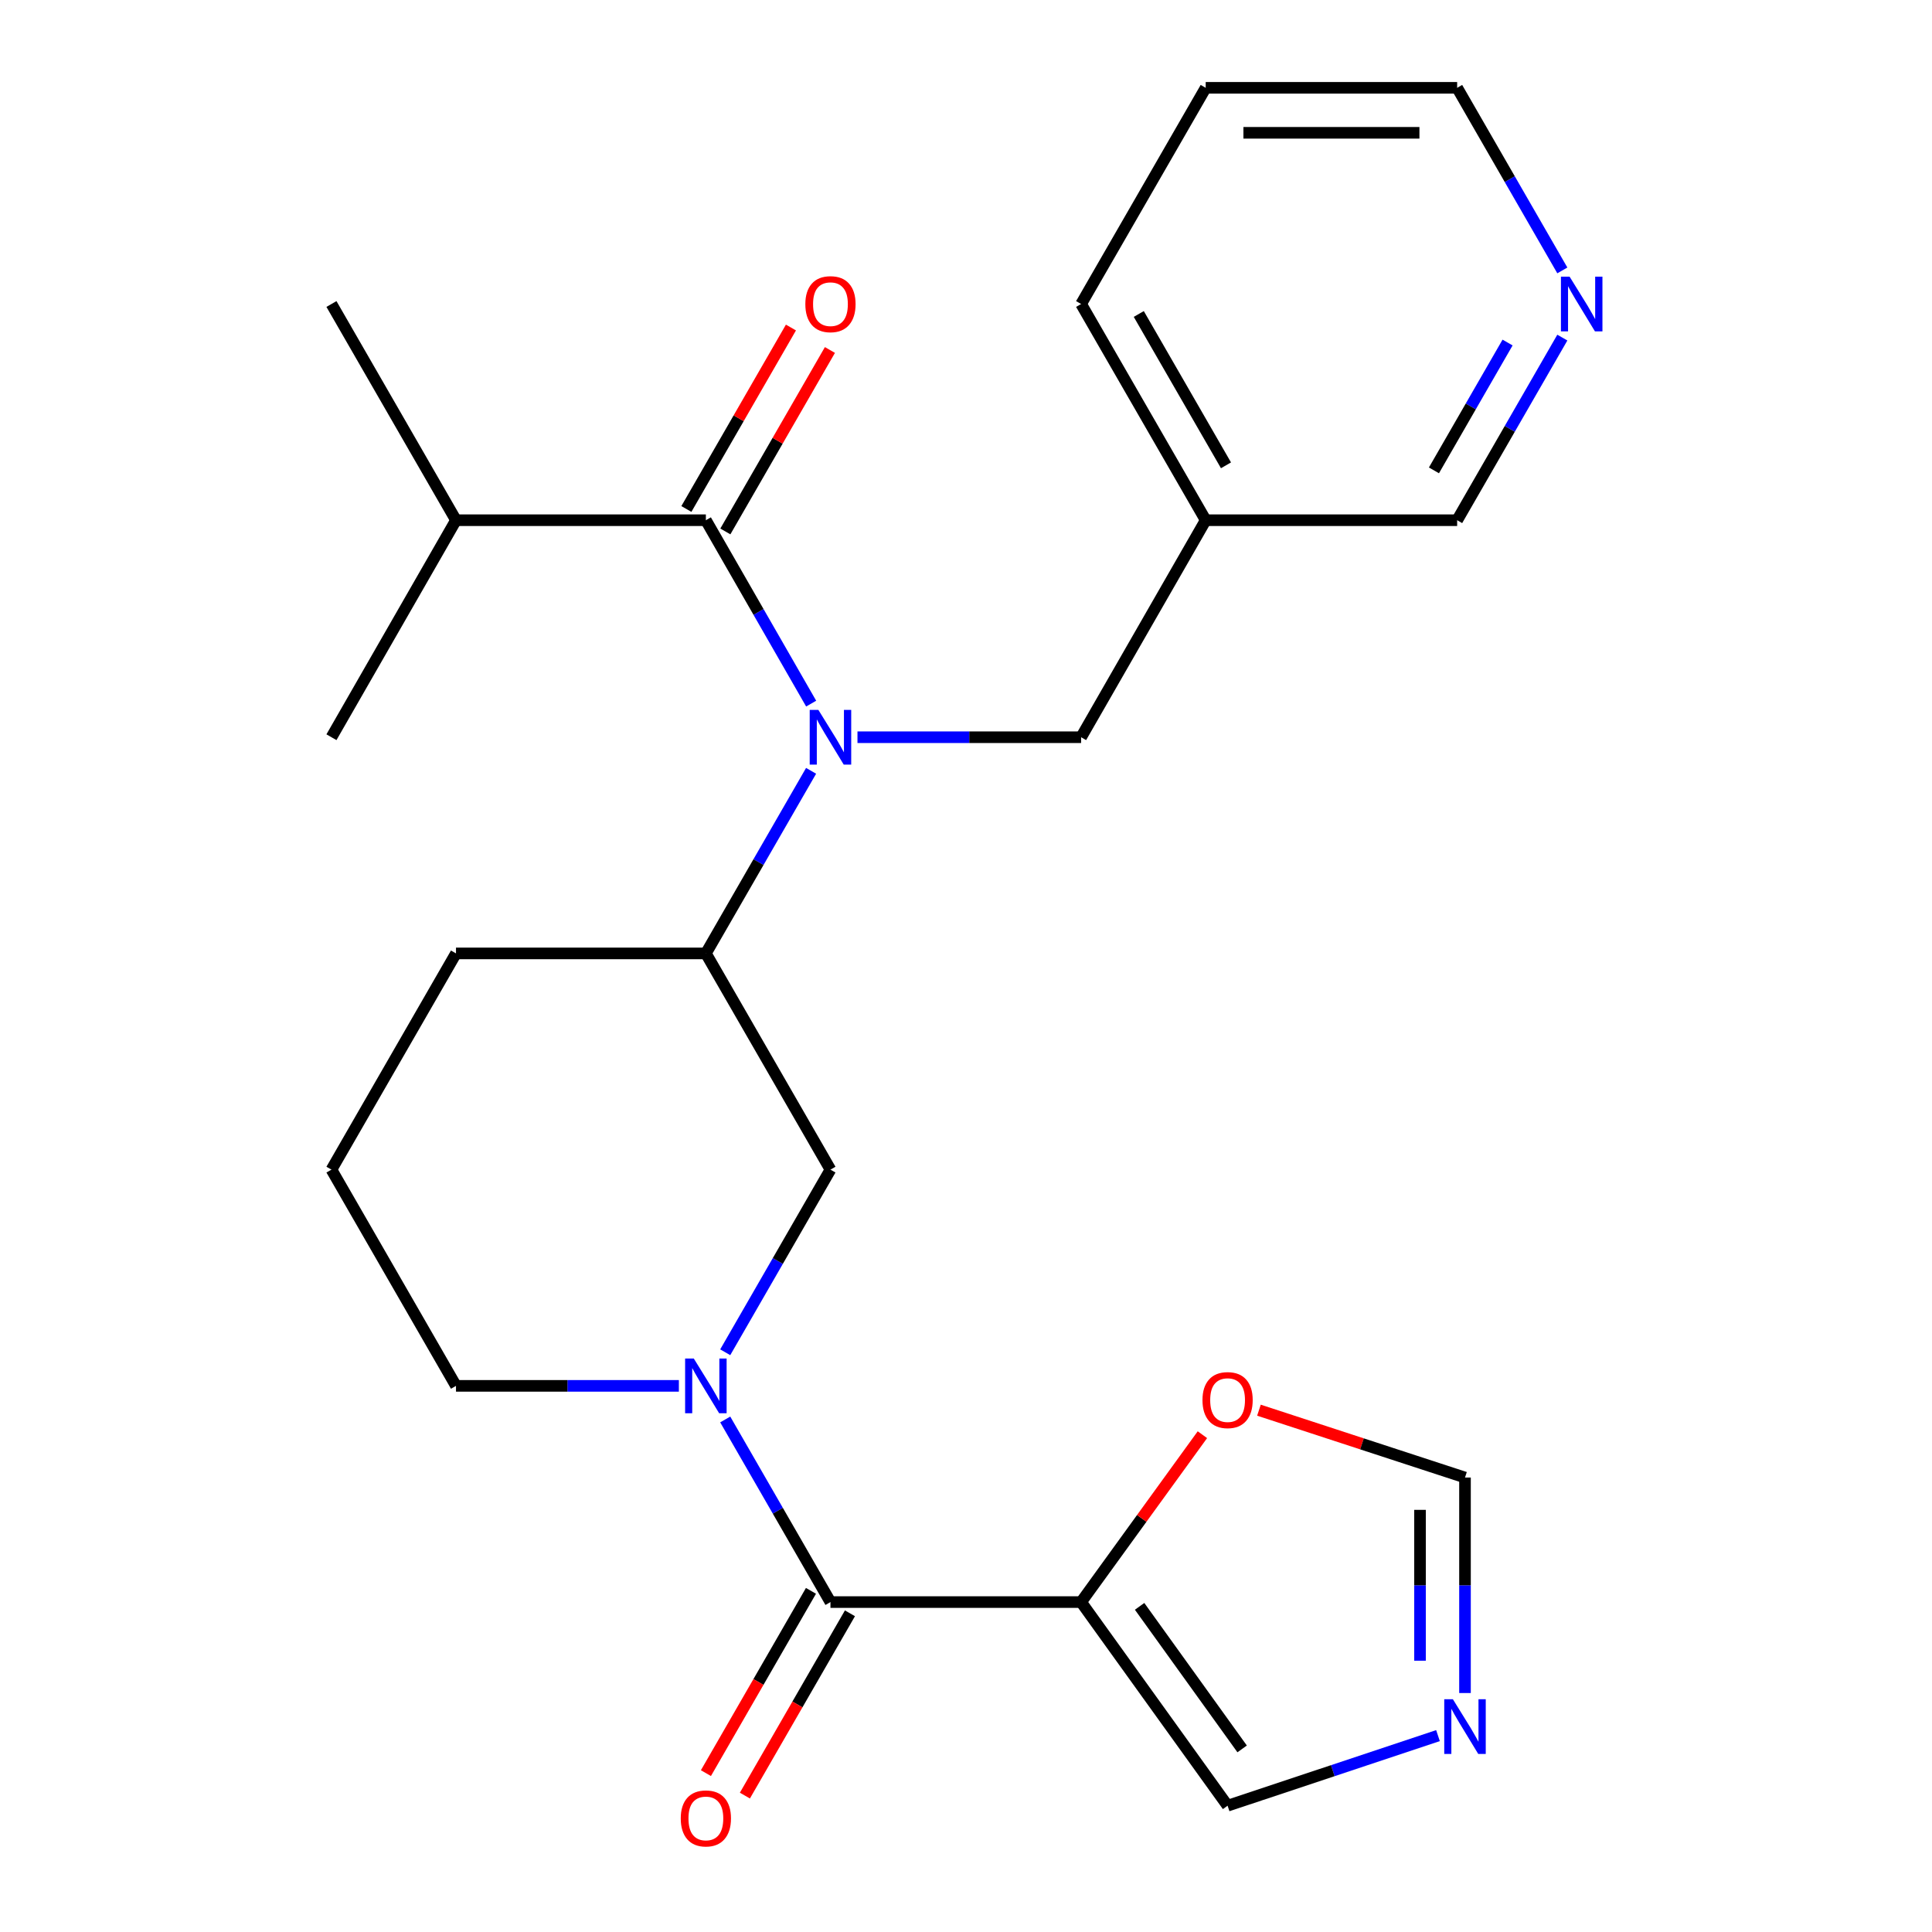 <?xml version='1.0' encoding='iso-8859-1'?>
<svg version='1.1' baseProfile='full'
              xmlns='http://www.w3.org/2000/svg'
                      xmlns:rdkit='http://www.rdkit.org/xml'
                      xmlns:xlink='http://www.w3.org/1999/xlink'
                  xml:space='preserve'
width='1000px' height='1000px' viewBox='0 0 1000 1000'>
<!-- END OF HEADER -->
<rect style='opacity:1.0;fill:#FFFFFF;stroke:none' width='1000' height='1000' x='0' y='0'> </rect>
<path class='bond-0' d='M 375.377,734.71 L 402.61,781.971' style='fill:none;fill-rule:evenodd;stroke:#0000FF;stroke-width:6px;stroke-linecap:butt;stroke-linejoin:miter;stroke-opacity:1' />
<path class='bond-0' d='M 402.61,781.971 L 429.843,829.232' style='fill:none;fill-rule:evenodd;stroke:#000000;stroke-width:6px;stroke-linecap:butt;stroke-linejoin:miter;stroke-opacity:1' />
<path class='bond-6' d='M 375.376,699.932 L 402.609,652.665' style='fill:none;fill-rule:evenodd;stroke:#0000FF;stroke-width:6px;stroke-linecap:butt;stroke-linejoin:miter;stroke-opacity:1' />
<path class='bond-6' d='M 402.609,652.665 L 429.843,605.397' style='fill:none;fill-rule:evenodd;stroke:#000000;stroke-width:6px;stroke-linecap:butt;stroke-linejoin:miter;stroke-opacity:1' />
<path class='bond-16' d='M 351.383,717.321 L 293.702,717.321' style='fill:none;fill-rule:evenodd;stroke:#0000FF;stroke-width:6px;stroke-linecap:butt;stroke-linejoin:miter;stroke-opacity:1' />
<path class='bond-16' d='M 293.702,717.321 L 236.02,717.321' style='fill:none;fill-rule:evenodd;stroke:#000000;stroke-width:6px;stroke-linecap:butt;stroke-linejoin:miter;stroke-opacity:1' />
<path class='bond-2' d='M 429.843,829.232 L 559.58,829.232' style='fill:none;fill-rule:evenodd;stroke:#000000;stroke-width:6px;stroke-linecap:butt;stroke-linejoin:miter;stroke-opacity:1' />
<path class='bond-12' d='M 419.756,823.419 L 392.569,870.593' style='fill:none;fill-rule:evenodd;stroke:#000000;stroke-width:6px;stroke-linecap:butt;stroke-linejoin:miter;stroke-opacity:1' />
<path class='bond-12' d='M 392.569,870.593 L 365.382,917.768' style='fill:none;fill-rule:evenodd;stroke:#FF0000;stroke-width:6px;stroke-linecap:butt;stroke-linejoin:miter;stroke-opacity:1' />
<path class='bond-12' d='M 439.931,835.045 L 412.744,882.22' style='fill:none;fill-rule:evenodd;stroke:#000000;stroke-width:6px;stroke-linecap:butt;stroke-linejoin:miter;stroke-opacity:1' />
<path class='bond-12' d='M 412.744,882.22 L 385.557,929.395' style='fill:none;fill-rule:evenodd;stroke:#FF0000;stroke-width:6px;stroke-linecap:butt;stroke-linejoin:miter;stroke-opacity:1' />
<path class='bond-1' d='M 419.822,398.977 L 392.589,446.232' style='fill:none;fill-rule:evenodd;stroke:#0000FF;stroke-width:6px;stroke-linecap:butt;stroke-linejoin:miter;stroke-opacity:1' />
<path class='bond-1' d='M 392.589,446.232 L 365.356,493.486' style='fill:none;fill-rule:evenodd;stroke:#000000;stroke-width:6px;stroke-linecap:butt;stroke-linejoin:miter;stroke-opacity:1' />
<path class='bond-3' d='M 419.855,364.19 L 392.606,316.727' style='fill:none;fill-rule:evenodd;stroke:#0000FF;stroke-width:6px;stroke-linecap:butt;stroke-linejoin:miter;stroke-opacity:1' />
<path class='bond-3' d='M 392.606,316.727 L 365.356,269.263' style='fill:none;fill-rule:evenodd;stroke:#000000;stroke-width:6px;stroke-linecap:butt;stroke-linejoin:miter;stroke-opacity:1' />
<path class='bond-10' d='M 443.827,381.588 L 501.703,381.588' style='fill:none;fill-rule:evenodd;stroke:#0000FF;stroke-width:6px;stroke-linecap:butt;stroke-linejoin:miter;stroke-opacity:1' />
<path class='bond-10' d='M 501.703,381.588 L 559.58,381.588' style='fill:none;fill-rule:evenodd;stroke:#000000;stroke-width:6px;stroke-linecap:butt;stroke-linejoin:miter;stroke-opacity:1' />
<path class='bond-7' d='M 559.58,829.232 L 590.971,785.913' style='fill:none;fill-rule:evenodd;stroke:#000000;stroke-width:6px;stroke-linecap:butt;stroke-linejoin:miter;stroke-opacity:1' />
<path class='bond-7' d='M 590.971,785.913 L 622.363,742.595' style='fill:none;fill-rule:evenodd;stroke:#FF0000;stroke-width:6px;stroke-linecap:butt;stroke-linejoin:miter;stroke-opacity:1' />
<path class='bond-8' d='M 559.58,829.232 L 635.399,934.636' style='fill:none;fill-rule:evenodd;stroke:#000000;stroke-width:6px;stroke-linecap:butt;stroke-linejoin:miter;stroke-opacity:1' />
<path class='bond-8' d='M 589.856,831.446 L 642.929,905.228' style='fill:none;fill-rule:evenodd;stroke:#000000;stroke-width:6px;stroke-linecap:butt;stroke-linejoin:miter;stroke-opacity:1' />
<path class='bond-11' d='M 375.444,275.076 L 402.504,228.115' style='fill:none;fill-rule:evenodd;stroke:#000000;stroke-width:6px;stroke-linecap:butt;stroke-linejoin:miter;stroke-opacity:1' />
<path class='bond-11' d='M 402.504,228.115 L 429.565,181.154' style='fill:none;fill-rule:evenodd;stroke:#FF0000;stroke-width:6px;stroke-linecap:butt;stroke-linejoin:miter;stroke-opacity:1' />
<path class='bond-11' d='M 355.269,263.451 L 382.329,216.49' style='fill:none;fill-rule:evenodd;stroke:#000000;stroke-width:6px;stroke-linecap:butt;stroke-linejoin:miter;stroke-opacity:1' />
<path class='bond-11' d='M 382.329,216.49 L 409.39,169.529' style='fill:none;fill-rule:evenodd;stroke:#FF0000;stroke-width:6px;stroke-linecap:butt;stroke-linejoin:miter;stroke-opacity:1' />
<path class='bond-15' d='M 365.356,269.263 L 236.02,269.263' style='fill:none;fill-rule:evenodd;stroke:#000000;stroke-width:6px;stroke-linecap:butt;stroke-linejoin:miter;stroke-opacity:1' />
<path class='bond-4' d='M 365.356,493.486 L 429.843,605.397' style='fill:none;fill-rule:evenodd;stroke:#000000;stroke-width:6px;stroke-linecap:butt;stroke-linejoin:miter;stroke-opacity:1' />
<path class='bond-25' d='M 365.356,493.486 L 236.02,493.486' style='fill:none;fill-rule:evenodd;stroke:#000000;stroke-width:6px;stroke-linecap:butt;stroke-linejoin:miter;stroke-opacity:1' />
<path class='bond-5' d='M 744.302,898.351 L 689.851,916.493' style='fill:none;fill-rule:evenodd;stroke:#0000FF;stroke-width:6px;stroke-linecap:butt;stroke-linejoin:miter;stroke-opacity:1' />
<path class='bond-5' d='M 689.851,916.493 L 635.399,934.636' style='fill:none;fill-rule:evenodd;stroke:#000000;stroke-width:6px;stroke-linecap:butt;stroke-linejoin:miter;stroke-opacity:1' />
<path class='bond-26' d='M 758.28,876.31 L 758.28,820.541' style='fill:none;fill-rule:evenodd;stroke:#0000FF;stroke-width:6px;stroke-linecap:butt;stroke-linejoin:miter;stroke-opacity:1' />
<path class='bond-26' d='M 758.28,820.541 L 758.28,764.771' style='fill:none;fill-rule:evenodd;stroke:#000000;stroke-width:6px;stroke-linecap:butt;stroke-linejoin:miter;stroke-opacity:1' />
<path class='bond-26' d='M 734.995,859.579 L 734.995,820.541' style='fill:none;fill-rule:evenodd;stroke:#0000FF;stroke-width:6px;stroke-linecap:butt;stroke-linejoin:miter;stroke-opacity:1' />
<path class='bond-26' d='M 734.995,820.541 L 734.995,781.502' style='fill:none;fill-rule:evenodd;stroke:#000000;stroke-width:6px;stroke-linecap:butt;stroke-linejoin:miter;stroke-opacity:1' />
<path class='bond-9' d='M 651.631,729.91 L 704.956,747.341' style='fill:none;fill-rule:evenodd;stroke:#FF0000;stroke-width:6px;stroke-linecap:butt;stroke-linejoin:miter;stroke-opacity:1' />
<path class='bond-9' d='M 704.956,747.341 L 758.28,764.771' style='fill:none;fill-rule:evenodd;stroke:#000000;stroke-width:6px;stroke-linecap:butt;stroke-linejoin:miter;stroke-opacity:1' />
<path class='bond-14' d='M 559.58,381.588 L 624.067,269.263' style='fill:none;fill-rule:evenodd;stroke:#000000;stroke-width:6px;stroke-linecap:butt;stroke-linejoin:miter;stroke-opacity:1' />
<path class='bond-13' d='M 808.663,174.741 L 781.441,222.002' style='fill:none;fill-rule:evenodd;stroke:#0000FF;stroke-width:6px;stroke-linecap:butt;stroke-linejoin:miter;stroke-opacity:1' />
<path class='bond-13' d='M 781.441,222.002 L 754.218,269.263' style='fill:none;fill-rule:evenodd;stroke:#000000;stroke-width:6px;stroke-linecap:butt;stroke-linejoin:miter;stroke-opacity:1' />
<path class='bond-13' d='M 780.319,177.297 L 761.263,210.38' style='fill:none;fill-rule:evenodd;stroke:#0000FF;stroke-width:6px;stroke-linecap:butt;stroke-linejoin:miter;stroke-opacity:1' />
<path class='bond-13' d='M 761.263,210.38 L 742.208,243.463' style='fill:none;fill-rule:evenodd;stroke:#000000;stroke-width:6px;stroke-linecap:butt;stroke-linejoin:miter;stroke-opacity:1' />
<path class='bond-27' d='M 808.662,139.964 L 781.44,92.709' style='fill:none;fill-rule:evenodd;stroke:#0000FF;stroke-width:6px;stroke-linecap:butt;stroke-linejoin:miter;stroke-opacity:1' />
<path class='bond-27' d='M 781.44,92.709 L 754.218,45.455' style='fill:none;fill-rule:evenodd;stroke:#000000;stroke-width:6px;stroke-linecap:butt;stroke-linejoin:miter;stroke-opacity:1' />
<path class='bond-17' d='M 624.067,269.263 L 754.218,269.263' style='fill:none;fill-rule:evenodd;stroke:#000000;stroke-width:6px;stroke-linecap:butt;stroke-linejoin:miter;stroke-opacity:1' />
<path class='bond-21' d='M 624.067,269.263 L 559.58,157.353' style='fill:none;fill-rule:evenodd;stroke:#000000;stroke-width:6px;stroke-linecap:butt;stroke-linejoin:miter;stroke-opacity:1' />
<path class='bond-21' d='M 634.569,240.851 L 589.429,162.514' style='fill:none;fill-rule:evenodd;stroke:#000000;stroke-width:6px;stroke-linecap:butt;stroke-linejoin:miter;stroke-opacity:1' />
<path class='bond-22' d='M 236.02,269.263 L 171.559,157.353' style='fill:none;fill-rule:evenodd;stroke:#000000;stroke-width:6px;stroke-linecap:butt;stroke-linejoin:miter;stroke-opacity:1' />
<path class='bond-23' d='M 236.02,269.263 L 171.559,381.588' style='fill:none;fill-rule:evenodd;stroke:#000000;stroke-width:6px;stroke-linecap:butt;stroke-linejoin:miter;stroke-opacity:1' />
<path class='bond-19' d='M 236.02,717.321 L 171.559,605.397' style='fill:none;fill-rule:evenodd;stroke:#000000;stroke-width:6px;stroke-linecap:butt;stroke-linejoin:miter;stroke-opacity:1' />
<path class='bond-18' d='M 236.02,493.486 L 171.559,605.397' style='fill:none;fill-rule:evenodd;stroke:#000000;stroke-width:6px;stroke-linecap:butt;stroke-linejoin:miter;stroke-opacity:1' />
<path class='bond-20' d='M 754.218,45.455 L 624.067,45.455' style='fill:none;fill-rule:evenodd;stroke:#000000;stroke-width:6px;stroke-linecap:butt;stroke-linejoin:miter;stroke-opacity:1' />
<path class='bond-20' d='M 734.695,68.74 L 643.59,68.74' style='fill:none;fill-rule:evenodd;stroke:#000000;stroke-width:6px;stroke-linecap:butt;stroke-linejoin:miter;stroke-opacity:1' />
<path class='bond-24' d='M 559.58,157.353 L 624.067,45.455' style='fill:none;fill-rule:evenodd;stroke:#000000;stroke-width:6px;stroke-linecap:butt;stroke-linejoin:miter;stroke-opacity:1' />
<path  class='atom-0' d='M 359.096 703.161
L 368.376 718.161
Q 369.296 719.641, 370.776 722.321
Q 372.256 725.001, 372.336 725.161
L 372.336 703.161
L 376.096 703.161
L 376.096 731.481
L 372.216 731.481
L 362.256 715.081
Q 361.096 713.161, 359.856 710.961
Q 358.656 708.761, 358.296 708.081
L 358.296 731.481
L 354.616 731.481
L 354.616 703.161
L 359.096 703.161
' fill='#0000FF'/>
<path  class='atom-2' d='M 423.583 367.428
L 432.863 382.428
Q 433.783 383.908, 435.263 386.588
Q 436.743 389.268, 436.823 389.428
L 436.823 367.428
L 440.583 367.428
L 440.583 395.748
L 436.703 395.748
L 426.743 379.348
Q 425.583 377.428, 424.343 375.228
Q 423.143 373.028, 422.783 372.348
L 422.783 395.748
L 419.103 395.748
L 419.103 367.428
L 423.583 367.428
' fill='#0000FF'/>
<path  class='atom-6' d='M 752.02 879.533
L 761.3 894.533
Q 762.22 896.013, 763.7 898.693
Q 765.18 901.373, 765.26 901.533
L 765.26 879.533
L 769.02 879.533
L 769.02 907.853
L 765.14 907.853
L 755.18 891.453
Q 754.02 889.533, 752.78 887.333
Q 751.58 885.133, 751.22 884.453
L 751.22 907.853
L 747.54 907.853
L 747.54 879.533
L 752.02 879.533
' fill='#0000FF'/>
<path  class='atom-8' d='M 622.399 724.684
Q 622.399 717.884, 625.759 714.084
Q 629.119 710.284, 635.399 710.284
Q 641.679 710.284, 645.039 714.084
Q 648.399 717.884, 648.399 724.684
Q 648.399 731.564, 644.999 735.484
Q 641.599 739.364, 635.399 739.364
Q 629.159 739.364, 625.759 735.484
Q 622.399 731.604, 622.399 724.684
M 635.399 736.164
Q 639.719 736.164, 642.039 733.284
Q 644.399 730.364, 644.399 724.684
Q 644.399 719.124, 642.039 716.324
Q 639.719 713.484, 635.399 713.484
Q 631.079 713.484, 628.719 716.284
Q 626.399 719.084, 626.399 724.684
Q 626.399 730.404, 628.719 733.284
Q 631.079 736.164, 635.399 736.164
' fill='#FF0000'/>
<path  class='atom-12' d='M 416.843 157.433
Q 416.843 150.633, 420.203 146.833
Q 423.563 143.033, 429.843 143.033
Q 436.123 143.033, 439.483 146.833
Q 442.843 150.633, 442.843 157.433
Q 442.843 164.313, 439.443 168.233
Q 436.043 172.113, 429.843 172.113
Q 423.603 172.113, 420.203 168.233
Q 416.843 164.353, 416.843 157.433
M 429.843 168.913
Q 434.163 168.913, 436.483 166.033
Q 438.843 163.113, 438.843 157.433
Q 438.843 151.873, 436.483 149.073
Q 434.163 146.233, 429.843 146.233
Q 425.523 146.233, 423.163 149.033
Q 420.843 151.833, 420.843 157.433
Q 420.843 163.153, 423.163 166.033
Q 425.523 168.913, 429.843 168.913
' fill='#FF0000'/>
<path  class='atom-13' d='M 352.356 941.21
Q 352.356 934.41, 355.716 930.61
Q 359.076 926.81, 365.356 926.81
Q 371.636 926.81, 374.996 930.61
Q 378.356 934.41, 378.356 941.21
Q 378.356 948.09, 374.956 952.01
Q 371.556 955.89, 365.356 955.89
Q 359.116 955.89, 355.716 952.01
Q 352.356 948.13, 352.356 941.21
M 365.356 952.69
Q 369.676 952.69, 371.996 949.81
Q 374.356 946.89, 374.356 941.21
Q 374.356 935.65, 371.996 932.85
Q 369.676 930.01, 365.356 930.01
Q 361.036 930.01, 358.676 932.81
Q 356.356 935.61, 356.356 941.21
Q 356.356 946.93, 358.676 949.81
Q 361.036 952.69, 365.356 952.69
' fill='#FF0000'/>
<path  class='atom-14' d='M 812.419 143.193
L 821.699 158.193
Q 822.619 159.673, 824.099 162.353
Q 825.579 165.033, 825.659 165.193
L 825.659 143.193
L 829.419 143.193
L 829.419 171.513
L 825.539 171.513
L 815.579 155.113
Q 814.419 153.193, 813.179 150.993
Q 811.979 148.793, 811.619 148.113
L 811.619 171.513
L 807.939 171.513
L 807.939 143.193
L 812.419 143.193
' fill='#0000FF'/>
</svg>
